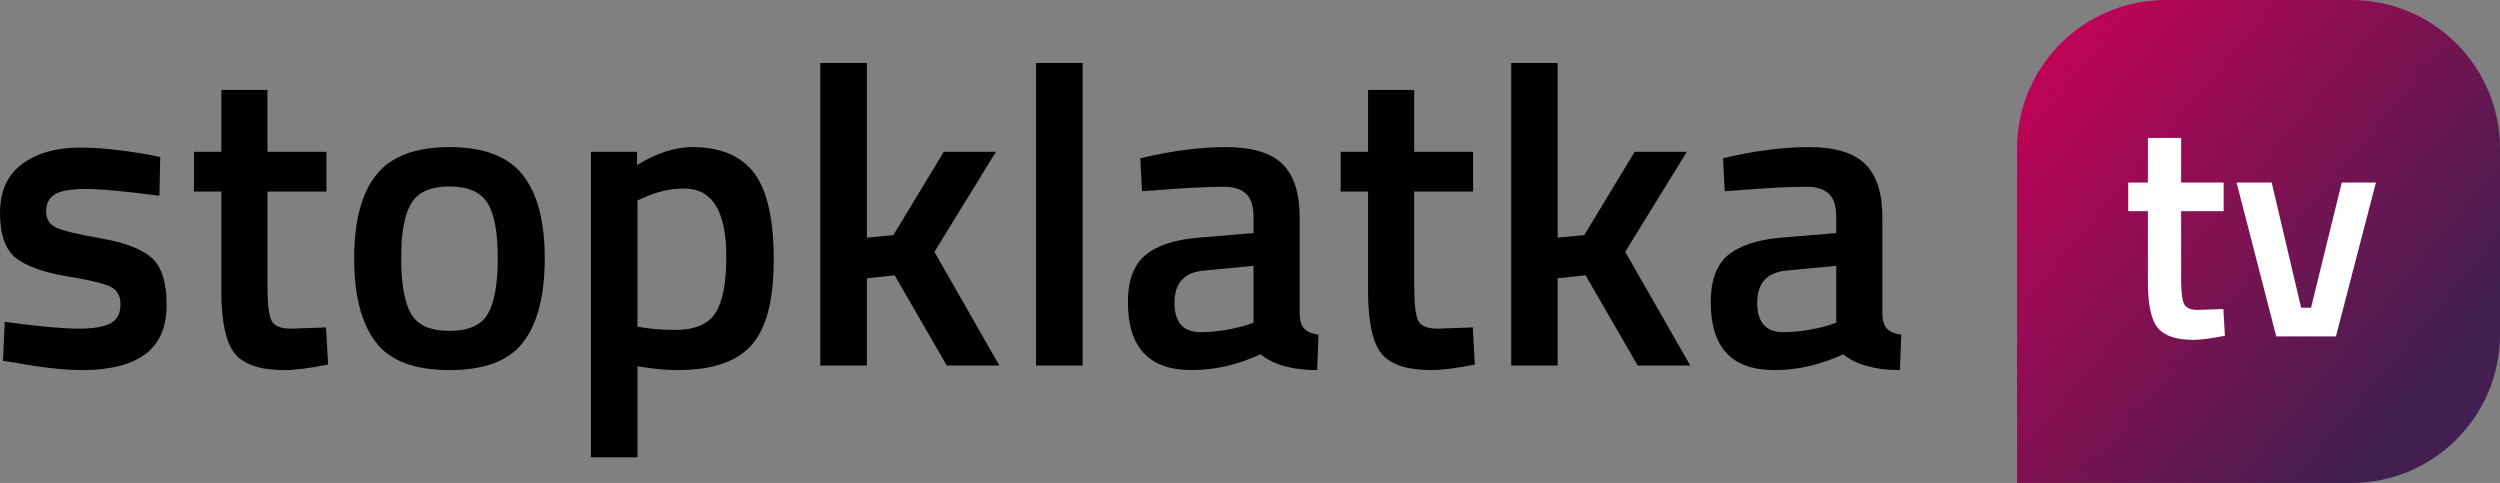 <?xml version="1.0" encoding="UTF-8" standalone="no"?>
<svg xmlns:rdf="http://www.w3.org/1999/02/22-rdf-syntax-ns#" xmlns="http://www.w3.org/2000/svg" xmlns:cc="http://creativecommons.org/ns#" xmlns:dc="http://purl.org/dc/elements/1.1/" height="115.91" width="600" version="1.1" viewBox="0 0 158.75 30.667">
  <rect x="0" y="0" width="158.75" height="30.667" fill="#808080" stroke="none"/>
  <defs>
    <linearGradient id="a" gradientUnits="userSpaceOnUse" gradientTransform="matrix(26.657 22.119 22.119 -26.657 142.75 113.85)" x1="0" x2="1" y1="0" y2="0">
      <stop stop-color="#cc0056" offset="0"/>
      <stop stop-color="#421f50" offset="1"/>
    </linearGradient>
    <clipPath id="b" clipPathUnits="userSpaceOnUse">
      <path d="m152.99 111.91c-5.22 0-9.45 4.23-9.45 9.44v21.23h21.22c5.22 0 9.45-4.23 9.45-9.45v-11.78c0-5.21-4.23-9.44-9.45-9.44" stroke-width="1.377"/>
    </clipPath>
  </defs>
  <g transform="translate(-15.458 -111.91)">
    <path d="m128.47 130.08 33.24 27.59 27.59-33.24-33.24-27.586-27.59 33.236z" clip-path="url(#b)" fill="url(#a)"/>
    <g>
      <path d="m25.58 124.34c-2.136-0.28-3.683-0.43-4.64-0.43-0.961 0-1.626 0.11-1.994 0.34-0.372 0.23-0.559 0.58-0.559 1.07s0.204 0.83 0.613 1.03c0.406 0.2 1.364 0.43 2.875 0.7 1.51 0.26 2.582 0.67 3.214 1.23 0.634 0.56 0.949 1.56 0.949 2.98 0 1.43-0.457 2.48-1.37 3.15s-2.246 1-4.001 1c-1.103 0-2.496-0.15-4.178-0.46l-0.84-0.13 0.109-2.47c2.169 0.29 3.733 0.43 4.692 0.43 0.96 0 1.641-0.12 2.049-0.35 0.405-0.24 0.61-0.62 0.61-1.17 0-0.54-0.195-0.91-0.582-1.12-0.392-0.21-1.321-0.44-2.795-0.68-1.476-0.25-2.554-0.63-3.243-1.15-0.687-0.53-1.031-1.49-1.031-2.88s0.476-2.43 1.426-3.12c0.949-0.69 2.164-1.03 3.648-1.03 1.156 0 2.577 0.14 4.257 0.43l0.844 0.17"/>
      <path d="m36.187 124.07h-3.745v5.97c0 1.11 0.08 1.84 0.244 2.2 0.162 0.36 0.578 0.54 1.246 0.54l2.227-0.08 0.135 2.36c-1.21 0.24-2.135 0.35-2.767 0.35-1.538 0-2.591-0.35-3.162-1.05-0.568-0.71-0.853-2.04-0.853-3.99v-6.3h-1.736v-2.52h1.736v-3.93h2.93v3.93h3.745"/>
      <path d="m41.558 131.83c0.414 0.73 1.228 1.09 2.441 1.09 1.211 0 2.025-0.36 2.442-1.09 0.415-0.72 0.624-1.9 0.624-3.55s-0.222-2.81-0.664-3.5c-0.445-0.69-1.245-1.03-2.402-1.03-1.158 0-1.958 0.34-2.401 1.03-0.444 0.69-0.664 1.85-0.664 3.5s0.208 2.83 0.624 3.55m-2.212-8.81c0.932-1.18 2.482-1.77 4.653-1.77s3.721 0.59 4.654 1.77c0.929 1.17 1.396 2.93 1.396 5.29 0 2.35-0.451 4.12-1.356 5.31-0.905 1.2-2.47 1.79-4.694 1.79-2.225 0-3.79-0.59-4.693-1.79-0.905-1.19-1.358-2.96-1.358-5.31 0-2.36 0.467-4.12 1.398-5.29"/>
      <path d="m58.895 123.88c-0.851 0-1.702 0.19-2.551 0.58l-0.407 0.18v8.01c0.721 0.14 1.519 0.21 2.386 0.21 1.23 0 2.081-0.35 2.551-1.05 0.469-0.71 0.705-1.91 0.705-3.61 0-2.88-0.895-4.32-2.684-4.32m-5.915 17.07v-19.4h2.929v0.84c1.248-0.76 2.414-1.14 3.501-1.14 1.79 0 3.101 0.55 3.933 1.64 0.832 1.1 1.248 2.93 1.248 5.51s-0.474 4.39-1.424 5.44c-0.951 1.05-2.501 1.57-4.654 1.57-0.741 0-1.6-0.08-2.576-0.24v5.78"/>
      <path d="m70.506 135.12h-2.959v-19.21h2.959v11.09l1.681-0.16 3.201-5.29h3.312l-3.907 6.35 4.122 7.22h-3.336l-3.311-5.73-1.762 0.19"/>
      <path style="color-rendering:auto;text-decoration-color:#000000;color:#000000;font-variant-numeric:normal;shape-rendering:auto;solid-color:#000000;text-decoration-line:none;font-variant-position:normal;mix-blend-mode:normal;block-progression:tb;font-feature-settings:normal;shape-padding:0;font-variant-alternates:normal;text-indent:0;font-variant-caps:normal;image-rendering:auto;white-space:normal;text-decoration-style:solid;font-variant-ligatures:normal;isolation:auto;text-transform:none" d="m81.248 115.91v19.21h2.959v-19.21h-2.959z"/>
      <path d="m91.91 129.09c-1.248 0.11-1.873 0.79-1.873 2.04s0.553 1.87 1.655 1.87c0.906 0 1.865-0.14 2.878-0.43l0.488-0.17v-3.61l-3.148 0.3zm6.077-3.36v6.19c0.018 0.39 0.123 0.69 0.313 0.88s0.484 0.31 0.881 0.36l-0.08 2.25c-1.557 0-2.76-0.33-3.609-1-1.448 0.67-2.904 1-4.369 1-2.696 0-4.042-1.43-4.042-4.31 0-1.37 0.367-2.37 1.099-2.98 0.733-0.62 1.857-0.99 3.377-1.12l3.501-0.29v-0.98c0-0.73-0.159-1.23-0.475-1.52-0.317-0.29-0.784-0.44-1.398-0.44-1.157 0-2.604 0.08-4.34 0.22l-0.87 0.06-0.107-2.09c1.972-0.47 3.784-0.71 5.439-0.71 1.656 0 2.848 0.36 3.582 1.07 0.733 0.72 1.098 1.85 1.098 3.41"/>
      <path d="m109 124.07h-3.74v5.97c0 1.11 0.08 1.84 0.24 2.2s0.58 0.54 1.25 0.54l2.23-0.08 0.13 2.36c-1.21 0.24-2.13 0.35-2.77 0.35-1.53 0-2.59-0.35-3.16-1.05-0.57-0.71-0.85-2.04-0.85-3.99v-6.3h-1.74v-2.52h1.74v-3.93h2.93v3.93h3.74"/>
      <path d="m114.37 135.12h-2.95v-19.21h2.95v11.09l1.69-0.16 3.2-5.29h3.31l-3.91 6.35 4.13 7.22h-3.34l-3.31-5.73-1.77 0.19"/>
      <path d="m128.91 129.09c-1.24 0.11-1.87 0.79-1.87 2.04s0.55 1.87 1.66 1.87c0.9 0 1.86-0.14 2.87-0.43l0.49-0.17v-3.61l-3.15 0.3zm6.08-3.36v6.19c0.02 0.39 0.12 0.69 0.31 0.88s0.49 0.31 0.89 0.36l-0.09 2.25c-1.55 0-2.75-0.33-3.6-1-1.45 0.67-2.91 1-4.37 1-2.7 0-4.04-1.43-4.04-4.31 0-1.37 0.36-2.37 1.09-2.98 0.74-0.62 1.86-0.99 3.38-1.12l3.5-0.29v-0.98c0-0.73-0.15-1.23-0.47-1.52s-0.79-0.44-1.4-0.44c-1.16 0-2.6 0.08-4.34 0.22l-0.87 0.06-0.11-2.09c1.97-0.47 3.79-0.71 5.44-0.71 1.66 0 2.85 0.36 3.58 1.07 0.74 0.72 1.1 1.85 1.1 3.41"/>
    </g>
    <path d="m156.66 125.32h-2.7v4.3c0 0.79 0.06 1.32 0.18 1.58s0.42 0.39 0.9 0.39l1.6-0.06 0.1 1.7c-0.87 0.17-1.54 0.26-2 0.26-1.1 0-1.86-0.26-2.27-0.77-0.41-0.5-0.62-1.46-0.62-2.87v-4.53h-1.25v-1.82h1.25v-2.83h2.11v2.83h2.7" fill="#fff"/>
    <path d="m157.48 123.5h2.23l1.87 7.95h0.63l1.95-7.95h2.17l-2.54 9.77h-3.79" fill="#fff"/>
  </g>
</svg>
